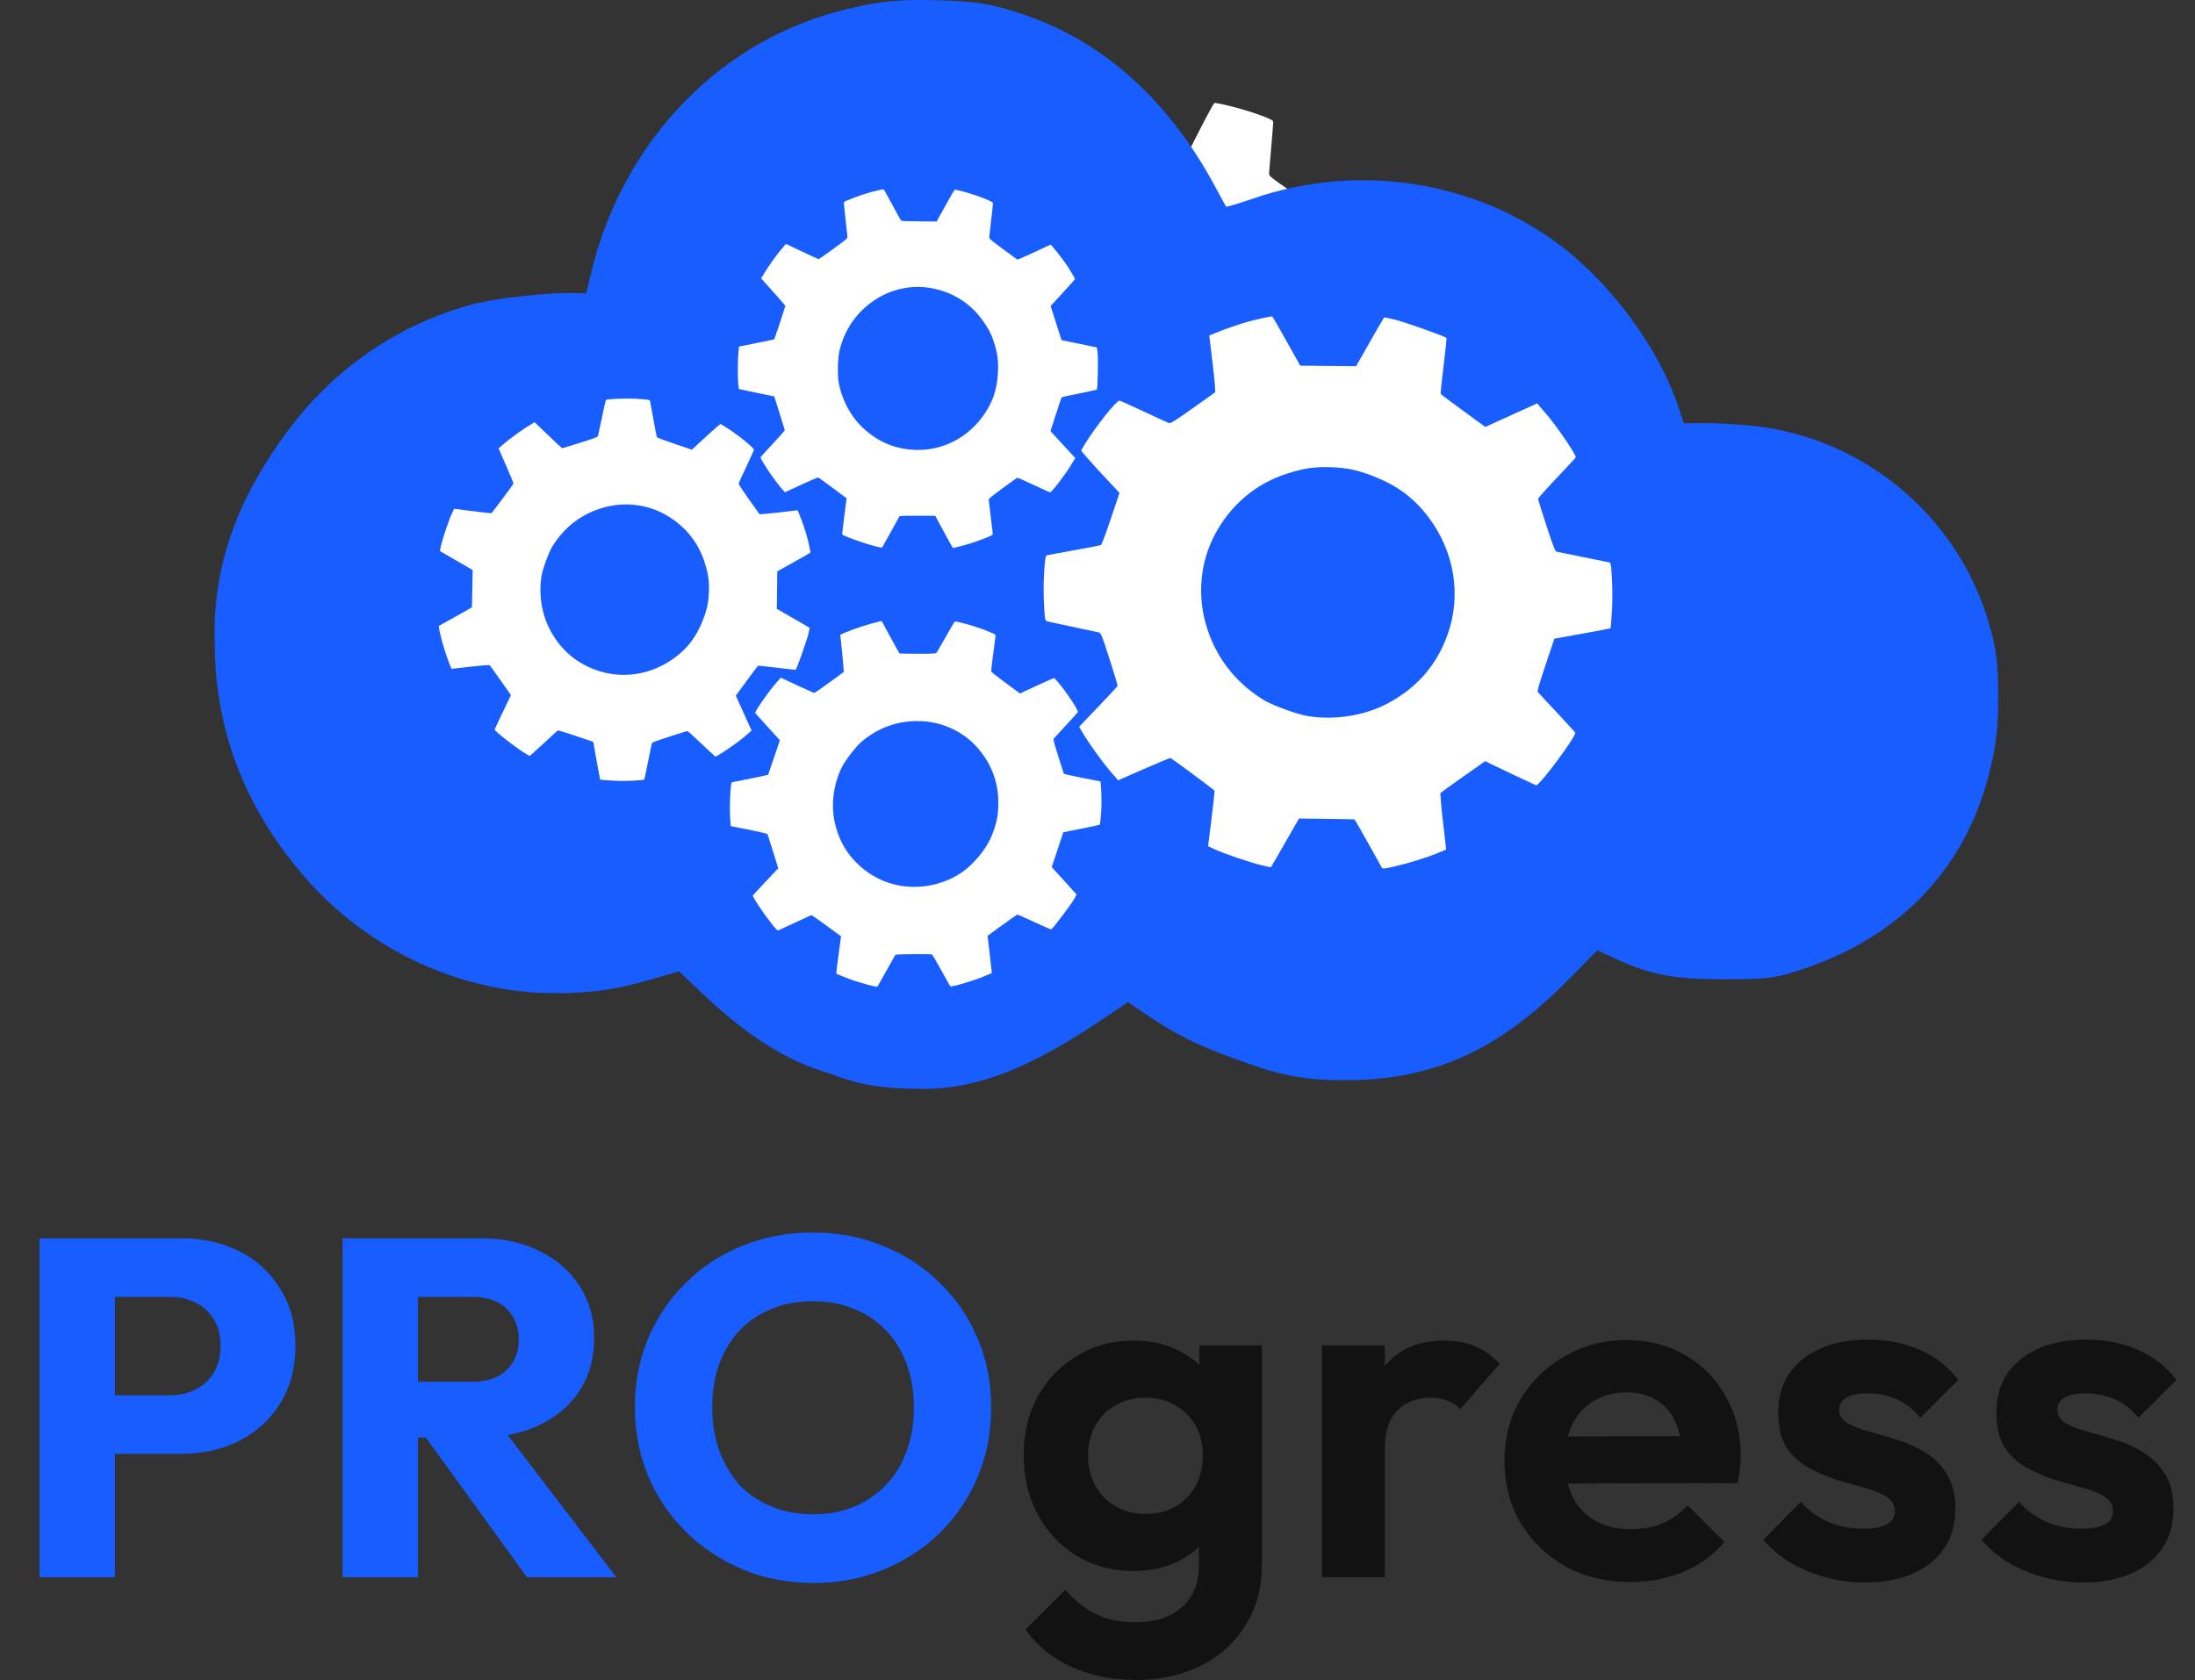 <?xml version="1.0" encoding="UTF-8"?> <svg xmlns="http://www.w3.org/2000/svg" width="128" height="98" viewBox="0 0 128 98" fill="none"><rect x="0" y="0" width="128" height="98" fill="#333333" stroke="none"/><path d="M5.667 84.804V81.388H9.923C10.464 81.388 10.959 81.276 11.407 81.052C11.855 80.828 12.21 80.501 12.471 80.072C12.732 79.643 12.863 79.12 12.863 78.504C12.863 77.907 12.732 77.393 12.471 76.964C12.21 76.535 11.855 76.208 11.407 75.984C10.959 75.76 10.464 75.648 9.923 75.648H5.667V72.232H10.567C11.818 72.232 12.947 72.484 13.955 72.988C14.963 73.492 15.756 74.22 16.335 75.172C16.932 76.105 17.231 77.216 17.231 78.504C17.231 79.792 16.932 80.912 16.335 81.864C15.756 82.797 14.963 83.525 13.955 84.048C12.947 84.552 11.818 84.804 10.567 84.804H5.667ZM2.307 92V72.232H6.703V92H2.307ZM23.337 83.852V80.604H27.509C28.387 80.604 29.059 80.38 29.525 79.932C30.011 79.484 30.253 78.877 30.253 78.112C30.253 77.403 30.02 76.815 29.553 76.348C29.087 75.881 28.415 75.648 27.537 75.648H23.337V72.232H28.041C29.348 72.232 30.496 72.484 31.485 72.988C32.475 73.473 33.249 74.155 33.809 75.032C34.369 75.909 34.649 76.917 34.649 78.056C34.649 79.213 34.369 80.231 33.809 81.108C33.249 81.967 32.465 82.639 31.457 83.124C30.449 83.609 29.264 83.852 27.901 83.852H23.337ZM19.977 92V72.232H24.373V92H19.977ZM30.729 92L24.569 83.488L28.601 82.396L35.937 92H30.729ZM47.467 92.336C45.974 92.336 44.592 92.075 43.323 91.552C42.072 91.029 40.971 90.301 40.019 89.368C39.067 88.435 38.33 87.352 37.807 86.12C37.284 84.869 37.023 83.525 37.023 82.088C37.023 80.632 37.284 79.288 37.807 78.056C38.33 76.824 39.057 75.751 39.991 74.836C40.924 73.903 42.016 73.184 43.267 72.68C44.536 72.157 45.917 71.896 47.411 71.896C48.886 71.896 50.248 72.157 51.499 72.68C52.768 73.184 53.87 73.903 54.803 74.836C55.755 75.751 56.492 76.833 57.015 78.084C57.538 79.316 57.799 80.66 57.799 82.116C57.799 83.553 57.538 84.897 57.015 86.148C56.492 87.38 55.764 88.463 54.831 89.396C53.898 90.311 52.796 91.029 51.527 91.552C50.276 92.075 48.923 92.336 47.467 92.336ZM47.411 88.332C48.587 88.332 49.614 88.071 50.491 87.548C51.387 87.025 52.078 86.297 52.563 85.364C53.048 84.412 53.291 83.32 53.291 82.088C53.291 81.155 53.151 80.315 52.871 79.568C52.591 78.803 52.19 78.149 51.667 77.608C51.144 77.048 50.519 76.628 49.791 76.348C49.081 76.049 48.288 75.9 47.411 75.9C46.235 75.9 45.199 76.161 44.303 76.684C43.425 77.188 42.744 77.907 42.259 78.84C41.773 79.755 41.531 80.837 41.531 82.088C41.531 83.021 41.671 83.871 41.951 84.636C42.231 85.401 42.623 86.064 43.127 86.624C43.65 87.165 44.275 87.585 45.003 87.884C45.731 88.183 46.533 88.332 47.411 88.332Z" fill="#185DFF"></path><path d="M66.246 97.992C64.808 97.992 63.539 97.731 62.438 97.208C61.336 96.704 60.459 95.985 59.806 95.052L62.13 92.728C62.652 93.344 63.231 93.811 63.865 94.128C64.519 94.464 65.303 94.632 66.218 94.632C67.356 94.632 68.252 94.343 68.906 93.764C69.578 93.185 69.913 92.383 69.913 91.356V87.968L70.529 85L69.942 82.032V78.476H73.582V91.3C73.582 92.644 73.264 93.811 72.629 94.8C72.013 95.808 71.155 96.592 70.053 97.152C68.952 97.712 67.683 97.992 66.246 97.992ZM66.078 91.636C64.864 91.636 63.772 91.347 62.801 90.768C61.831 90.171 61.066 89.359 60.505 88.332C59.964 87.305 59.694 86.157 59.694 84.888C59.694 83.619 59.964 82.48 60.505 81.472C61.066 80.464 61.831 79.671 62.801 79.092C63.772 78.495 64.864 78.196 66.078 78.196C67.085 78.196 67.972 78.392 68.737 78.784C69.522 79.176 70.138 79.717 70.585 80.408C71.034 81.08 71.276 81.873 71.314 82.788V87.044C71.276 87.94 71.024 88.743 70.558 89.452C70.109 90.143 69.493 90.684 68.71 91.076C67.944 91.449 67.067 91.636 66.078 91.636ZM66.805 88.304C67.478 88.304 68.056 88.164 68.541 87.884C69.046 87.585 69.438 87.184 69.718 86.68C69.998 86.157 70.138 85.569 70.138 84.916C70.138 84.244 69.998 83.656 69.718 83.152C69.438 82.648 69.046 82.256 68.541 81.976C68.056 81.677 67.478 81.528 66.805 81.528C66.133 81.528 65.546 81.677 65.041 81.976C64.537 82.256 64.145 82.657 63.865 83.18C63.586 83.684 63.446 84.263 63.446 84.916C63.446 85.551 63.586 86.129 63.865 86.652C64.145 87.156 64.537 87.557 65.041 87.856C65.546 88.155 66.133 88.304 66.805 88.304ZM77.084 92V78.476H80.752V92H77.084ZM80.752 84.524L79.324 83.572C79.492 81.911 79.978 80.604 80.78 79.652C81.583 78.681 82.74 78.196 84.252 78.196C84.906 78.196 85.494 78.308 86.016 78.532C86.539 78.737 87.015 79.083 87.444 79.568L85.148 82.2C84.943 81.976 84.691 81.808 84.392 81.696C84.112 81.584 83.786 81.528 83.412 81.528C82.628 81.528 81.984 81.78 81.48 82.284C80.995 82.769 80.752 83.516 80.752 84.524ZM95.098 92.28C93.679 92.28 92.419 91.981 91.318 91.384C90.217 90.768 89.339 89.928 88.686 88.864C88.051 87.8 87.734 86.587 87.734 85.224C87.734 83.88 88.042 82.685 88.658 81.64C89.293 80.576 90.151 79.736 91.234 79.12C92.317 78.485 93.521 78.168 94.846 78.168C96.153 78.168 97.301 78.467 98.29 79.064C99.298 79.643 100.082 80.445 100.642 81.472C101.221 82.48 101.51 83.628 101.51 84.916C101.51 85.159 101.491 85.411 101.454 85.672C101.435 85.915 101.389 86.195 101.314 86.512L89.946 86.54V83.796L99.606 83.768L98.122 84.916C98.085 84.113 97.935 83.441 97.674 82.9C97.431 82.359 97.067 81.948 96.582 81.668C96.115 81.369 95.537 81.22 94.846 81.22C94.118 81.22 93.483 81.388 92.942 81.724C92.401 82.041 91.981 82.499 91.682 83.096C91.402 83.675 91.262 84.365 91.262 85.168C91.262 85.989 91.411 86.708 91.71 87.324C92.027 87.921 92.475 88.388 93.054 88.724C93.633 89.041 94.305 89.2 95.07 89.2C95.761 89.2 96.386 89.088 96.946 88.864C97.506 88.621 97.991 88.267 98.402 87.8L100.558 89.956C99.905 90.721 99.102 91.3 98.15 91.692C97.217 92.084 96.199 92.28 95.098 92.28ZM108.706 92.308C107.941 92.308 107.185 92.205 106.438 92C105.71 91.795 105.038 91.515 104.422 91.16C103.806 90.787 103.274 90.339 102.826 89.816L105.01 87.604C105.477 88.127 106.018 88.519 106.634 88.78C107.25 89.041 107.932 89.172 108.678 89.172C109.276 89.172 109.724 89.088 110.022 88.92C110.34 88.752 110.498 88.5 110.498 88.164C110.498 87.791 110.33 87.501 109.994 87.296C109.677 87.091 109.257 86.923 108.734 86.792C108.212 86.643 107.661 86.484 107.082 86.316C106.522 86.129 105.981 85.896 105.458 85.616C104.936 85.317 104.506 84.916 104.17 84.412C103.853 83.889 103.694 83.217 103.694 82.396C103.694 81.537 103.9 80.791 104.31 80.156C104.74 79.521 105.346 79.027 106.13 78.672C106.914 78.317 107.838 78.14 108.902 78.14C110.022 78.14 111.03 78.336 111.926 78.728C112.841 79.12 113.597 79.708 114.194 80.492L111.982 82.704C111.572 82.2 111.105 81.836 110.582 81.612C110.078 81.388 109.528 81.276 108.93 81.276C108.389 81.276 107.969 81.36 107.67 81.528C107.39 81.696 107.25 81.929 107.25 82.228C107.25 82.564 107.409 82.825 107.726 83.012C108.062 83.199 108.492 83.367 109.014 83.516C109.537 83.647 110.078 83.805 110.638 83.992C111.217 84.16 111.758 84.403 112.262 84.72C112.785 85.037 113.205 85.457 113.522 85.98C113.858 86.503 114.026 87.175 114.026 87.996C114.026 89.321 113.55 90.376 112.598 91.16C111.646 91.925 110.349 92.308 108.706 92.308ZM121.428 92.308C120.662 92.308 119.906 92.205 119.16 92C118.432 91.795 117.76 91.515 117.144 91.16C116.528 90.787 115.996 90.339 115.548 89.816L117.732 87.604C118.198 88.127 118.74 88.519 119.356 88.78C119.972 89.041 120.653 89.172 121.4 89.172C121.997 89.172 122.445 89.088 122.744 88.92C123.061 88.752 123.22 88.5 123.22 88.164C123.22 87.791 123.052 87.501 122.716 87.296C122.398 87.091 121.978 86.923 121.456 86.792C120.933 86.643 120.382 86.484 119.804 86.316C119.244 86.129 118.702 85.896 118.18 85.616C117.657 85.317 117.228 84.916 116.892 84.412C116.574 83.889 116.416 83.217 116.416 82.396C116.416 81.537 116.621 80.791 117.032 80.156C117.461 79.521 118.068 79.027 118.852 78.672C119.636 78.317 120.56 78.14 121.624 78.14C122.744 78.14 123.752 78.336 124.648 78.728C125.562 79.12 126.318 79.708 126.916 80.492L124.704 82.704C124.293 82.2 123.826 81.836 123.304 81.612C122.8 81.388 122.249 81.276 121.652 81.276C121.11 81.276 120.69 81.36 120.392 81.528C120.112 81.696 119.972 81.929 119.972 82.228C119.972 82.564 120.13 82.825 120.448 83.012C120.784 83.199 121.213 83.367 121.736 83.516C122.258 83.647 122.8 83.805 123.36 83.992C123.938 84.16 124.48 84.403 124.984 84.72C125.506 85.037 125.926 85.457 126.244 85.98C126.58 86.503 126.748 87.175 126.748 87.996C126.748 89.321 126.272 90.376 125.32 91.16C124.368 91.925 123.07 92.308 121.428 92.308Z" fill="#121212"></path><path fill-rule="evenodd" clip-rule="evenodd" d="M70.029 7.442L69.293 8.882L67.747 8.918C66.724 8.942 66.18 8.936 66.139 8.902C66.106 8.874 65.749 8.282 65.347 7.588C64.945 6.894 64.586 6.285 64.55 6.235C64.488 6.149 64.461 6.151 63.985 6.273C63.134 6.493 62.004 6.911 61.137 7.327C61.051 7.368 60.999 7.433 60.999 7.5C60.999 7.558 61.088 8.215 61.196 8.959C61.304 9.702 61.4 10.383 61.409 10.471C61.425 10.625 61.381 10.666 60.196 11.589C59.519 12.116 58.94 12.548 58.909 12.548C58.879 12.548 58.205 12.263 57.411 11.915L55.969 11.282L55.821 11.46C55.26 12.134 54.481 13.284 54.048 14.075L53.86 14.419L54.969 15.578C55.579 16.215 56.078 16.761 56.078 16.79C56.077 16.895 55.231 19.74 55.188 19.784C55.164 19.808 54.456 19.986 53.615 20.178L52.086 20.528L52.045 20.982C51.995 21.534 52.035 23.204 52.114 23.835C52.146 24.087 52.176 24.299 52.182 24.306C52.188 24.312 52.902 24.439 53.769 24.589L55.346 24.861L55.862 26.339C56.146 27.151 56.379 27.831 56.379 27.85C56.379 27.869 55.936 28.398 55.394 29.024C54.852 29.651 54.375 30.202 54.334 30.249C54.268 30.327 54.298 30.393 54.636 30.914C55.086 31.606 55.749 32.474 56.215 32.983L56.555 33.354L57.984 32.637C58.769 32.243 59.443 31.933 59.48 31.947C59.517 31.962 60.112 32.366 60.803 32.847L62.058 33.72L62.03 33.932C62.002 34.141 61.752 36.824 61.752 36.915C61.752 37.097 65.205 38.128 65.344 37.987C65.359 37.972 65.692 37.331 66.085 36.562L66.799 35.165L67.025 35.134C67.149 35.117 67.863 35.087 68.611 35.068L69.971 35.034L70.789 36.439C71.239 37.212 71.617 37.844 71.63 37.844C71.663 37.844 72.12 37.715 72.749 37.527C73.281 37.369 74.201 37.013 74.816 36.727C75.072 36.608 75.146 36.55 75.131 36.48C75.121 36.43 75.02 35.758 74.908 34.986C74.796 34.214 74.694 33.532 74.681 33.471C74.66 33.375 74.833 33.22 75.867 32.408C76.533 31.885 77.109 31.445 77.146 31.43C77.184 31.416 77.854 31.681 78.636 32.021C79.417 32.361 80.08 32.638 80.109 32.638C80.245 32.638 81.457 30.949 81.886 30.163C81.978 29.995 82.098 29.781 82.153 29.687L82.252 29.518L81.114 28.357L79.975 27.196L80.407 25.694C80.645 24.868 80.855 24.176 80.874 24.157C80.893 24.138 81.592 23.964 82.427 23.77C83.262 23.577 83.963 23.401 83.984 23.38C84.05 23.313 84.027 20.761 83.955 20.186C83.918 19.891 83.881 19.643 83.872 19.634C83.864 19.625 83.148 19.498 82.282 19.352L80.708 19.085L80.177 17.581L79.646 16.078L80.692 14.868C81.267 14.203 81.737 13.64 81.737 13.617C81.737 13.561 81.273 12.829 80.967 12.403C80.648 11.96 80.105 11.29 79.752 10.907L79.486 10.617L78.048 11.346C77.219 11.765 76.584 12.058 76.55 12.037C76.517 12.016 75.931 11.612 75.247 11.139C74.163 10.389 74.004 10.263 74.004 10.148C74.004 10.075 74.062 9.373 74.132 8.586C74.202 7.8 74.253 7.124 74.245 7.083C74.212 6.918 72.447 6.324 71.252 6.075C71.05 6.033 70.858 5.999 70.825 6C70.792 6.001 70.434 6.65 70.029 7.442ZM68.898 14.801C70.8 15.058 72.444 15.993 73.59 17.47C74.221 18.283 74.507 18.81 74.801 19.707C75.088 20.583 75.178 21.246 75.145 22.253C75.1 23.651 74.764 24.765 74.051 25.878C72.706 27.977 70.479 29.227 68.079 29.231C66.299 29.234 64.789 28.676 63.405 27.506C62.221 26.503 61.333 24.966 61.015 23.367C60.889 22.735 60.89 21.202 61.016 20.608C61.421 18.707 62.43 17.156 63.987 16.042C65.417 15.018 67.19 14.57 68.898 14.801Z" fill="white"></path><path fill-rule="evenodd" clip-rule="evenodd" d="M48.173 22.455L47.474 23.101L46.613 22.806C46.044 22.611 45.745 22.498 45.729 22.471C45.716 22.448 45.639 22.049 45.559 21.584C45.477 21.119 45.403 20.71 45.394 20.676C45.377 20.615 45.362 20.611 45.074 20.582C44.559 20.53 43.85 20.531 43.288 20.584C43.232 20.59 43.19 20.615 43.176 20.652C43.164 20.684 43.08 21.065 42.989 21.497C42.897 21.93 42.812 22.325 42.799 22.376C42.776 22.464 42.743 22.478 41.902 22.747C41.421 22.9 41.014 23.02 40.997 23.014C40.98 23.008 40.666 22.714 40.298 22.36L39.631 21.718L39.513 21.786C39.066 22.044 38.403 22.52 38.003 22.869L37.829 23.021L38.206 23.886C38.413 24.362 38.578 24.764 38.571 24.781C38.55 24.838 37.505 26.237 37.472 26.253C37.454 26.261 37.027 26.215 36.524 26.151L35.608 26.033L35.493 26.275C35.353 26.57 35.036 27.5 34.952 27.864C34.918 28.01 34.892 28.133 34.894 28.138C34.895 28.142 35.264 28.358 35.712 28.617L36.527 29.088L36.512 30.008C36.504 30.514 36.494 30.937 36.49 30.948C36.486 30.958 36.134 31.16 35.708 31.395C35.281 31.631 34.906 31.839 34.874 31.857C34.822 31.886 34.825 31.928 34.906 32.285C35.013 32.758 35.203 33.372 35.357 33.748L35.469 34.022L36.403 33.916C36.917 33.858 37.352 33.824 37.369 33.839C37.387 33.855 37.633 34.2 37.917 34.605L38.432 35.342L38.374 35.453C38.316 35.563 37.633 36.993 37.614 37.044C37.577 37.144 39.274 38.415 39.379 38.365C39.391 38.36 39.705 38.074 40.078 37.729L40.756 37.103L40.887 37.132C40.959 37.148 41.359 37.276 41.776 37.418L42.534 37.676L42.7 38.617C42.791 39.135 42.871 39.561 42.879 39.564C42.897 39.571 43.175 39.592 43.561 39.616C43.887 39.637 44.467 39.627 44.864 39.594C45.03 39.581 45.083 39.564 45.089 39.523C45.093 39.493 45.174 39.101 45.269 38.652C45.364 38.203 45.446 37.806 45.452 37.77C45.459 37.712 45.586 37.662 46.322 37.424C46.796 37.271 47.203 37.145 47.227 37.144C47.251 37.144 47.567 37.427 47.929 37.773C48.292 38.119 48.601 38.407 48.617 38.413C48.692 38.441 49.705 37.755 50.101 37.408C50.186 37.334 50.296 37.24 50.345 37.199L50.434 37.126L50.042 36.254L49.649 35.381L50.193 34.64C50.492 34.233 50.749 33.893 50.763 33.887C50.778 33.88 51.199 33.926 51.699 33.989C52.2 34.052 52.622 34.097 52.638 34.09C52.688 34.066 53.194 32.653 53.271 32.321C53.31 32.15 53.34 32.006 53.337 31.999C53.334 31.992 52.965 31.777 52.517 31.52L51.702 31.053L51.715 30.115L51.727 29.177L52.55 28.722C53.003 28.471 53.377 28.256 53.381 28.244C53.393 28.212 53.286 27.714 53.203 27.417C53.117 27.107 52.953 26.627 52.837 26.344L52.748 26.13L51.806 26.24C51.264 26.303 50.854 26.336 50.839 26.317C50.825 26.299 50.584 25.957 50.302 25.557C49.856 24.922 49.794 24.82 49.818 24.757C49.832 24.717 50.007 24.341 50.205 23.921C50.404 23.501 50.57 23.138 50.573 23.114C50.589 23.016 49.735 22.329 49.126 21.949C49.023 21.885 48.924 21.827 48.905 21.821C48.887 21.815 48.558 22.1 48.173 22.455ZM46.053 26.288C47.051 26.816 47.768 27.666 48.101 28.715C48.284 29.292 48.334 29.641 48.315 30.196C48.295 30.738 48.21 31.122 47.988 31.671C47.678 32.434 47.267 32.981 46.647 33.45C45.477 34.336 43.995 34.573 42.669 34.087C41.685 33.727 40.965 33.113 40.439 32.185C39.989 31.391 39.811 30.362 39.96 29.415C40.019 29.04 40.331 28.194 40.522 27.892C41.132 26.925 42.004 26.274 43.09 25.975C44.088 25.7 45.157 25.813 46.053 26.288Z" fill="white"></path><path fill-rule="evenodd" clip-rule="evenodd" d="M105.389 34.612L104.671 35.027L103.995 34.612C103.548 34.338 103.315 34.184 103.308 34.158C103.301 34.136 103.312 33.782 103.332 33.371C103.352 32.961 103.367 32.599 103.366 32.567C103.363 32.513 103.351 32.506 103.112 32.426C102.684 32.284 102.081 32.149 101.592 32.087C101.544 32.081 101.503 32.094 101.485 32.123C101.468 32.148 101.324 32.456 101.163 32.806C101.003 33.156 100.855 33.476 100.834 33.517C100.798 33.587 100.767 33.593 100 33.66C99.562 33.699 99.193 33.723 99.179 33.715C99.166 33.706 98.955 33.396 98.71 33.025L98.266 32.351L98.152 32.387C97.723 32.521 97.067 32.799 96.661 33.019L96.484 33.115L96.639 33.922C96.724 34.367 96.787 34.74 96.779 34.753C96.749 34.798 95.593 35.788 95.562 35.795C95.545 35.798 95.191 35.678 94.775 35.526L94.019 35.251L93.875 35.435C93.7 35.659 93.252 36.39 93.111 36.683C93.054 36.801 93.008 36.9 93.009 36.905C93.01 36.909 93.282 37.163 93.613 37.469L94.216 38.025L94.028 38.805C93.924 39.233 93.834 39.591 93.829 39.599C93.824 39.608 93.486 39.712 93.078 39.831C92.67 39.95 92.312 40.054 92.281 40.063C92.231 40.078 92.225 40.115 92.226 40.433C92.227 40.856 92.27 41.415 92.33 41.764L92.373 42.018L93.187 42.108C93.635 42.157 94.012 42.21 94.024 42.227C94.036 42.243 94.179 42.584 94.343 42.983L94.64 43.708L94.569 43.791C94.499 43.874 93.645 44.959 93.619 44.999C93.568 45.077 94.768 46.482 94.867 46.46C94.878 46.458 95.2 46.275 95.583 46.053L96.279 45.65L96.385 45.7C96.444 45.727 96.759 45.913 97.087 46.113L97.682 46.477L97.643 47.31C97.621 47.768 97.608 48.145 97.614 48.149C97.628 48.158 97.861 48.23 98.184 48.324C98.457 48.404 98.952 48.507 99.297 48.555C99.44 48.575 99.488 48.571 99.501 48.536C99.51 48.512 99.654 48.195 99.821 47.831C99.988 47.468 100.134 47.145 100.145 47.115C100.163 47.068 100.28 47.05 100.952 46.988C101.384 46.948 101.754 46.919 101.775 46.923C101.795 46.927 102.01 47.228 102.252 47.592C102.494 47.956 102.702 48.26 102.714 48.268C102.773 48.306 103.765 47.916 104.168 47.697C104.255 47.65 104.366 47.591 104.416 47.566L104.506 47.521L104.339 46.704L104.172 45.887L104.776 45.361C105.108 45.072 105.391 44.832 105.405 44.829C105.418 44.826 105.768 44.946 106.181 45.095C106.595 45.244 106.945 45.364 106.96 45.36C107.007 45.35 107.708 44.245 107.837 43.977C107.903 43.84 107.956 43.722 107.955 43.716C107.954 43.71 107.681 43.456 107.349 43.152L106.746 42.599L106.936 41.804L107.126 41.008L107.913 40.779C108.346 40.652 108.705 40.541 108.711 40.531C108.727 40.507 108.731 40.063 108.718 39.794C108.704 39.514 108.656 39.075 108.611 38.812L108.577 38.612L107.755 38.526C107.281 38.476 106.926 38.425 106.918 38.406C106.909 38.388 106.769 38.051 106.606 37.657C106.348 37.032 106.315 36.934 106.347 36.884C106.367 36.853 106.588 36.566 106.837 36.247C107.086 35.928 107.296 35.651 107.304 35.632C107.336 35.551 106.741 34.804 106.296 34.364C106.221 34.29 106.147 34.222 106.133 34.213C106.119 34.204 105.784 34.384 105.389 34.612ZM102.853 37.466C103.6 38.106 104.048 38.967 104.13 39.922C104.176 40.448 104.152 40.754 104.029 41.222C103.908 41.679 103.762 41.99 103.468 42.414C103.06 43.004 102.605 43.39 101.988 43.67C100.824 44.2 99.517 44.118 98.483 43.452C97.716 42.957 97.221 42.297 96.951 41.407C96.72 40.646 96.765 39.737 97.073 38.96C97.195 38.653 97.623 37.993 97.842 37.772C98.546 37.066 99.412 36.679 100.393 36.633C101.294 36.59 102.182 36.891 102.853 37.466Z" fill="white"></path><path fill-rule="evenodd" clip-rule="evenodd" d="M86.606 34.576L86.02 35.153L85.268 34.924C84.77 34.772 84.508 34.682 84.494 34.659C84.482 34.64 84.404 34.297 84.321 33.898C84.238 33.498 84.162 33.147 84.153 33.117C84.137 33.065 84.123 33.062 83.874 33.045C83.427 33.015 82.815 33.036 82.33 33.098C82.282 33.104 82.246 33.127 82.236 33.16C82.226 33.188 82.164 33.519 82.097 33.896C82.031 34.272 81.968 34.617 81.959 34.66C81.942 34.738 81.913 34.75 81.193 35.007C80.782 35.153 80.434 35.269 80.419 35.264C80.404 35.259 80.124 35.014 79.796 34.719L79.201 34.182L79.101 34.245C78.722 34.48 78.162 34.911 77.827 35.224L77.681 35.36L78.031 36.097C78.224 36.503 78.378 36.846 78.373 36.86C78.356 36.91 77.492 38.15 77.465 38.164C77.449 38.172 77.079 38.144 76.642 38.103L75.847 38.027L75.755 38.24C75.642 38.499 75.395 39.312 75.332 39.629C75.307 39.756 75.288 39.863 75.289 39.867C75.291 39.871 75.616 40.047 76.011 40.258L76.729 40.642L76.742 41.438C76.749 41.875 76.753 42.241 76.75 42.25C76.747 42.26 76.448 42.444 76.086 42.66C75.724 42.876 75.406 43.066 75.379 43.082C75.334 43.109 75.338 43.146 75.418 43.451C75.525 43.857 75.706 44.383 75.85 44.703L75.955 44.937L76.76 44.819C77.202 44.754 77.577 44.712 77.593 44.725C77.608 44.738 77.831 45.029 78.088 45.371L78.554 45.993L78.507 46.091C78.46 46.188 77.91 47.444 77.896 47.488C77.867 47.576 79.37 48.626 79.459 48.58C79.469 48.575 79.732 48.319 80.045 48.01L80.613 47.45L80.727 47.471C80.79 47.482 81.139 47.582 81.504 47.693L82.166 47.894L82.337 48.703C82.43 49.148 82.512 49.514 82.518 49.516C82.534 49.521 82.775 49.532 83.109 49.542C83.392 49.551 83.893 49.526 84.236 49.486C84.378 49.469 84.423 49.453 84.427 49.417C84.43 49.391 84.489 49.05 84.559 48.66C84.628 48.269 84.688 47.923 84.691 47.891C84.696 47.842 84.804 47.795 85.434 47.568C85.839 47.422 86.188 47.301 86.208 47.3C86.229 47.299 86.51 47.535 86.833 47.824C87.156 48.113 87.432 48.353 87.446 48.358C87.511 48.379 88.367 47.757 88.7 47.446C88.771 47.379 88.864 47.295 88.905 47.259L88.98 47.193L88.616 46.45L88.251 45.707L88.7 45.051C88.947 44.69 89.159 44.389 89.172 44.383C89.184 44.377 89.549 44.405 89.984 44.445C90.418 44.485 90.784 44.512 90.798 44.505C90.841 44.483 91.237 43.247 91.295 42.958C91.324 42.81 91.346 42.684 91.343 42.678C91.34 42.672 91.015 42.497 90.62 42.287L89.903 41.907L89.886 41.096L89.871 40.285L90.569 39.867C90.953 39.638 91.27 39.441 91.274 39.431C91.283 39.403 91.176 38.976 91.096 38.721C91.013 38.456 90.858 38.045 90.749 37.804L90.666 37.621L89.855 37.743C89.388 37.814 89.034 37.854 89.021 37.837C89.008 37.822 88.79 37.533 88.535 37.196C88.132 36.66 88.075 36.574 88.094 36.518C88.105 36.483 88.245 36.153 88.405 35.785C88.565 35.416 88.697 35.097 88.7 35.077C88.71 34.992 87.953 34.422 87.415 34.111C87.325 34.058 87.237 34.011 87.221 34.007C87.205 34.002 86.928 34.258 86.606 34.576ZM84.883 37.949C85.761 38.377 86.405 39.092 86.723 39.989C86.897 40.482 86.951 40.782 86.95 41.263C86.948 41.732 86.886 42.066 86.709 42.547C86.464 43.216 86.123 43.7 85.601 44.123C84.615 44.922 83.34 45.17 82.18 44.788C81.32 44.505 80.68 43.994 80.199 43.207C79.787 42.534 79.604 41.649 79.706 40.826C79.746 40.501 79.992 39.76 80.148 39.494C80.647 38.64 81.382 38.053 82.313 37.763C83.167 37.497 84.095 37.565 84.883 37.949Z" fill="white"></path><path fill-rule="evenodd" clip-rule="evenodd" d="M49.523 0.503C42.078 2.202 36.328 8.207 34.481 15.879L34.184 17.113L33.429 17.094C31.981 17.056 28.903 17.395 27.63 17.732C23.247 18.892 19.451 21.497 16.711 25.226V25.226C13.987 28.932 12.409 32.766 12.521 37.364C12.522 37.41 12.523 37.456 12.523 37.503V37.503C12.523 42.767 14.434 47.4 17.928 51.337C17.998 51.415 18.068 51.493 18.139 51.571C21.822 55.588 27.069 57.936 32.358 57.932C34.533 57.931 35.849 57.741 38.016 57.117L39.597 56.661L40.599 57.618C42.577 59.506 45.015 61.567 48.023 62.503C49.11 62.841 50.122 63.432 53.023 63.503C53.298 63.509 53.555 63.514 53.796 63.516C57.698 63.553 61.218 61.526 64.455 59.346V59.346L65.782 58.453L66.923 59.231C68.426 60.255 69.793 60.95 71.57 61.594C73.86 62.425 75.38 63.097 79.023 63.003V63.003C84.005 62.874 87.538 60.985 91.105 57.504C91.325 57.289 91.544 57.07 91.764 56.845L93.147 55.433L94.142 55.893C96.251 56.87 97.58 57.124 100.55 57.121C103.029 57.118 103.426 57.073 104.788 56.643C110.484 54.843 114.56 50.951 116.023 45.003C116.209 44.245 116.523 42.975 116.523 41.003C116.523 38.516 116.401 37.848 116.023 36.503C114.178 29.936 108.436 25.391 101.974 24.819C101.003 24.733 99.754 24.67 99.199 24.679L98.191 24.696L97.882 23.762C96.768 20.394 94.068 16.677 91.061 14.371C86.058 10.537 79.183 9.47 73.076 11.58C72.229 11.872 71.519 12.087 71.497 12.056C71.476 12.025 71.204 11.524 70.892 10.942C68.277 6.064 64.469 2.331 59.286 0.717C57.868 0.275 57.173 0.049 54.023 0.003C51.521 -0.034 50.336 0.317 49.523 0.503Z" fill="#185DFF"></path><path fill-rule="evenodd" clip-rule="evenodd" d="M55.133 11.991L54.62 12.921L53.606 12.913C52.934 12.908 52.578 12.894 52.552 12.87C52.53 12.851 52.308 12.456 52.059 11.993C51.809 11.529 51.586 11.123 51.563 11.089C51.524 11.031 51.507 11.032 51.192 11.103C50.629 11.229 49.879 11.481 49.303 11.736C49.245 11.761 49.21 11.803 49.208 11.847C49.207 11.885 49.252 12.318 49.308 12.808C49.364 13.298 49.413 13.746 49.418 13.804C49.425 13.906 49.395 13.932 48.599 14.513C48.144 14.845 47.756 15.116 47.736 15.116C47.716 15.115 47.279 14.915 46.766 14.671L45.833 14.226L45.732 14.34C45.35 14.771 44.816 15.509 44.517 16.019L44.386 16.241L45.09 17.024C45.477 17.454 45.793 17.822 45.793 17.841C45.79 17.91 45.178 19.759 45.149 19.787C45.133 19.803 44.665 19.905 44.109 20.014L43.099 20.212L43.063 20.51C43.019 20.871 43.012 21.967 43.05 22.382C43.066 22.549 43.082 22.688 43.086 22.692C43.089 22.697 43.555 22.795 44.121 22.911L45.15 23.121L45.458 24.1C45.628 24.639 45.767 25.09 45.767 25.102C45.767 25.115 45.465 25.452 45.097 25.852C44.729 26.252 44.405 26.604 44.377 26.635C44.332 26.684 44.351 26.728 44.562 27.076C44.843 27.54 45.26 28.123 45.556 28.466L45.772 28.716L46.723 28.275C47.246 28.032 47.694 27.842 47.718 27.852C47.742 27.862 48.125 28.14 48.568 28.469L49.374 29.067L49.351 29.206C49.328 29.342 49.11 31.097 49.108 31.157C49.105 31.276 51.349 32.022 51.443 31.932C51.453 31.923 51.685 31.509 51.958 31.013L52.454 30.111L52.603 30.095C52.685 30.086 53.154 30.081 53.645 30.084L54.538 30.089L55.046 31.027C55.325 31.543 55.561 31.965 55.569 31.965C55.59 31.966 55.893 31.89 56.309 31.78C56.662 31.687 57.272 31.472 57.681 31.297C57.852 31.224 57.901 31.187 57.893 31.142C57.887 31.109 57.835 30.666 57.777 30.157C57.719 29.648 57.666 29.199 57.658 29.158C57.647 29.095 57.763 28.997 58.458 28.485C58.905 28.156 59.292 27.879 59.317 27.87C59.342 27.861 59.776 28.049 60.282 28.288C60.788 28.526 61.217 28.721 61.236 28.722C61.325 28.725 62.154 27.641 62.451 27.134C62.515 27.026 62.598 26.888 62.636 26.828L62.704 26.718L61.981 25.934L61.258 25.149L61.572 24.173C61.744 23.636 61.896 23.187 61.909 23.174C61.922 23.162 62.384 23.062 62.935 22.952C63.487 22.842 63.95 22.741 63.964 22.728C64.009 22.685 64.045 21.01 64.01 20.632C63.992 20.438 63.972 20.274 63.967 20.268C63.961 20.262 63.495 20.164 62.93 20.051L61.903 19.844L61.585 18.847L61.267 17.85L61.977 17.078C62.367 16.653 62.687 16.293 62.688 16.279C62.689 16.241 62.4 15.752 62.207 15.466C62.007 15.169 61.664 14.719 61.441 14.461L61.272 14.265L60.314 14.714C59.762 14.972 59.339 15.152 59.317 15.137C59.296 15.123 58.919 14.846 58.481 14.522C57.785 14.008 57.683 13.922 57.685 13.846C57.687 13.799 57.739 13.339 57.801 12.825C57.863 12.31 57.91 11.868 57.905 11.841C57.887 11.732 56.741 11.307 55.962 11.119C55.831 11.088 55.705 11.062 55.684 11.062C55.662 11.061 55.414 11.48 55.133 11.991ZM54.242 16.795C55.484 17.003 56.544 17.649 57.266 18.641C57.664 19.187 57.84 19.539 58.015 20.133C58.186 20.713 58.231 21.15 58.19 21.809C58.132 22.726 57.889 23.45 57.398 24.166C56.474 25.515 54.988 26.29 53.414 26.244C52.246 26.21 51.267 25.814 50.383 25.018C49.626 24.336 49.075 23.311 48.898 22.255C48.828 21.838 48.86 20.832 48.955 20.445C49.259 19.206 49.952 18.21 50.996 17.51C51.955 16.867 53.127 16.609 54.242 16.795Z" fill="white"></path><path fill-rule="evenodd" clip-rule="evenodd" d="M41.161 25.476L40.345 26.231L39.338 25.889C38.672 25.662 38.323 25.53 38.304 25.498C38.289 25.472 38.199 25.006 38.104 24.463C38.008 23.919 37.921 23.442 37.91 23.401C37.89 23.33 37.872 23.325 37.535 23.292C36.934 23.232 36.106 23.235 35.448 23.298C35.383 23.304 35.334 23.334 35.318 23.377C35.304 23.415 35.206 23.86 35.1 24.365C34.994 24.871 34.895 25.333 34.88 25.392C34.854 25.496 34.815 25.512 33.832 25.827C33.27 26.007 32.795 26.149 32.775 26.141C32.755 26.134 32.387 25.791 31.957 25.379L31.176 24.629L31.039 24.709C30.517 25.011 29.742 25.569 29.276 25.977L29.073 26.155L29.515 27.165C29.758 27.721 29.951 28.191 29.943 28.21C29.918 28.277 28.699 29.914 28.661 29.932C28.64 29.942 28.141 29.889 27.552 29.814L26.483 29.678L26.349 29.962C26.186 30.306 25.817 31.394 25.718 31.82C25.679 31.99 25.648 32.134 25.651 32.14C25.653 32.145 26.084 32.397 26.608 32.698L27.561 33.247L27.545 34.323C27.536 34.914 27.526 35.408 27.521 35.421C27.517 35.433 27.106 35.669 26.608 35.945C26.11 36.222 25.672 36.465 25.634 36.486C25.573 36.52 25.576 36.57 25.672 36.986C25.798 37.539 26.021 38.257 26.201 38.695L26.333 39.015L27.425 38.89C28.025 38.822 28.533 38.781 28.554 38.799C28.574 38.817 28.863 39.219 29.195 39.693L29.799 40.553L29.73 40.683C29.663 40.812 28.867 42.484 28.846 42.543C28.802 42.661 30.788 44.143 30.91 44.085C30.924 44.079 31.291 43.744 31.726 43.341L32.517 42.608L32.67 42.641C32.755 42.659 33.222 42.809 33.71 42.974L34.596 43.274L34.791 44.374C34.899 44.979 34.994 45.477 35.002 45.48C35.023 45.487 35.349 45.512 35.799 45.54C36.18 45.564 36.858 45.551 37.323 45.512C37.516 45.496 37.578 45.476 37.585 45.428C37.59 45.393 37.684 44.935 37.794 44.41C37.905 43.886 38 43.421 38.006 43.378C38.015 43.312 38.163 43.253 39.023 42.973C39.577 42.793 40.052 42.645 40.08 42.645C40.108 42.644 40.478 42.974 40.902 43.378C41.326 43.782 41.688 44.118 41.707 44.125C41.794 44.157 42.977 43.354 43.439 42.948C43.538 42.861 43.667 42.751 43.724 42.704L43.828 42.618L43.368 41.599L42.908 40.58L43.542 39.713C43.891 39.236 44.19 38.839 44.207 38.831C44.224 38.823 44.716 38.877 45.301 38.949C45.886 39.022 46.38 39.075 46.398 39.066C46.457 39.038 47.045 37.385 47.135 36.997C47.181 36.798 47.216 36.629 47.212 36.621C47.209 36.614 46.777 36.362 46.253 36.063L45.3 35.518L45.313 34.422L45.326 33.326L46.287 32.792C46.815 32.498 47.252 32.247 47.258 32.232C47.271 32.196 47.145 31.614 47.048 31.266C46.947 30.905 46.754 30.344 46.617 30.013L46.514 29.763L45.413 29.893C44.779 29.968 44.3 30.007 44.283 29.985C44.267 29.963 43.984 29.564 43.654 29.097C43.132 28.357 43.059 28.237 43.087 28.163C43.104 28.116 43.307 27.676 43.538 27.186C43.77 26.695 43.963 26.27 43.967 26.242C43.985 26.128 42.986 25.326 42.273 24.883C42.153 24.808 42.037 24.741 42.016 24.734C41.994 24.726 41.61 25.06 41.161 25.476ZM38.69 29.959C39.856 30.575 40.696 31.567 41.087 32.792C41.302 33.466 41.362 33.874 41.339 34.522C41.318 35.156 41.218 35.605 40.959 36.247C40.6 37.139 40.119 37.779 39.395 38.328C38.031 39.365 36.298 39.645 34.747 39.08C33.598 38.661 32.755 37.944 32.139 36.861C31.611 35.933 31.401 34.731 31.574 33.624C31.643 33.186 32.006 32.196 32.228 31.843C32.939 30.711 33.957 29.949 35.226 29.598C36.392 29.275 37.642 29.406 38.69 29.959Z" fill="white"></path><path fill-rule="evenodd" clip-rule="evenodd" d="M60.466 39.992L59.48 40.453L58.645 39.834C58.092 39.424 57.805 39.197 57.798 39.162C57.792 39.133 57.846 38.672 57.919 38.137C57.993 37.602 58.054 37.131 58.055 37.09C58.058 37.018 58.043 37.008 57.739 36.876C57.197 36.642 56.424 36.397 55.792 36.26C55.73 36.246 55.675 36.26 55.648 36.295C55.623 36.326 55.399 36.711 55.15 37.151C54.9 37.591 54.67 37.992 54.639 38.042C54.583 38.131 54.543 38.134 53.532 38.135C52.956 38.135 52.47 38.125 52.454 38.113C52.438 38.1 52.197 37.671 51.919 37.158L51.415 36.227L51.263 36.26C50.687 36.387 49.799 36.675 49.242 36.917L49 37.022L49.111 38.095C49.172 38.685 49.211 39.181 49.199 39.196C49.155 39.251 47.532 40.413 47.491 40.419C47.468 40.422 47.019 40.224 46.493 39.979L45.536 39.533L45.327 39.757C45.072 40.03 44.404 40.933 44.186 41.301C44.098 41.448 44.027 41.573 44.028 41.578C44.028 41.584 44.355 41.947 44.753 42.384L45.478 43.18L45.142 44.177C44.958 44.726 44.8 45.183 44.793 45.193C44.785 45.204 44.332 45.301 43.785 45.41C43.239 45.519 42.758 45.615 42.717 45.623C42.649 45.637 42.638 45.684 42.603 46.101C42.556 46.654 42.549 47.389 42.587 47.851L42.614 48.188L43.669 48.398C44.248 48.513 44.734 48.626 44.748 48.649C44.762 48.672 44.911 49.133 45.079 49.673L45.385 50.655L45.283 50.755C45.181 50.855 43.941 52.176 43.904 52.225C43.828 52.322 45.236 54.294 45.368 54.277C45.383 54.275 45.824 54.072 46.35 53.826L47.306 53.379L47.438 53.456C47.512 53.498 47.903 53.777 48.308 54.076L49.044 54.619L48.898 55.703C48.818 56.299 48.758 56.791 48.765 56.796C48.782 56.809 49.079 56.93 49.49 57.09C49.838 57.225 50.473 57.416 50.918 57.518C51.103 57.56 51.166 57.56 51.187 57.517C51.202 57.486 51.426 57.088 51.686 56.632C51.945 56.176 52.172 55.772 52.19 55.733C52.219 55.674 52.374 55.663 53.259 55.659C53.828 55.656 54.316 55.66 54.342 55.668C54.368 55.676 54.614 56.093 54.889 56.596C55.164 57.099 55.401 57.521 55.417 57.533C55.488 57.589 56.829 57.192 57.382 56.952C57.5 56.9 57.652 56.836 57.72 56.809L57.842 56.76L57.717 55.674L57.592 54.587L58.441 53.968C58.909 53.628 59.306 53.347 59.324 53.345C59.342 53.342 59.785 53.538 60.308 53.781C60.832 54.023 61.276 54.219 61.296 54.216C61.359 54.208 62.4 52.843 62.599 52.508C62.701 52.336 62.784 52.189 62.783 52.181C62.782 52.173 62.455 51.81 62.056 51.375L61.33 50.583L61.669 49.566L62.007 48.548L63.062 48.337C63.642 48.221 64.124 48.117 64.133 48.105C64.157 48.075 64.212 47.495 64.226 47.142C64.24 46.775 64.227 46.195 64.198 45.846L64.176 45.582L63.112 45.375C62.499 45.256 62.041 45.15 62.032 45.124C62.023 45.099 61.878 44.643 61.71 44.11C61.444 43.264 61.412 43.131 61.46 43.07C61.49 43.032 61.81 42.682 62.172 42.294C62.534 41.905 62.84 41.567 62.853 41.542C62.903 41.441 62.212 40.397 61.68 39.771C61.59 39.666 61.502 39.568 61.484 39.555C61.466 39.542 61.008 39.739 60.466 39.992ZM56.827 43.432C57.731 44.354 58.218 45.529 58.217 46.787C58.216 47.479 58.15 47.877 57.936 48.475C57.727 49.058 57.501 49.448 57.068 49.969C56.467 50.693 55.829 51.145 54.99 51.442C53.41 52.001 51.711 51.746 50.435 50.757C49.489 50.023 48.917 49.104 48.666 47.911C48.451 46.889 48.614 45.707 49.105 44.727C49.299 44.339 49.933 43.525 50.245 43.262C51.245 42.42 52.421 42.013 53.707 42.064C54.89 42.111 56.016 42.605 56.827 43.432Z" fill="white"></path><path fill-rule="evenodd" clip-rule="evenodd" d="M64.158 27.544L65.284 28.755L64.778 30.253C64.442 31.244 64.247 31.764 64.2 31.791C64.161 31.814 63.468 31.949 62.66 32.093C61.853 32.236 61.143 32.367 61.082 32.385C60.977 32.414 60.97 32.441 60.921 32.941C60.834 33.835 60.84 35.067 60.936 36.045C60.946 36.142 60.99 36.215 61.054 36.238C61.11 36.258 61.772 36.403 62.524 36.559C63.277 36.716 63.964 36.862 64.052 36.884C64.206 36.923 64.229 36.98 64.701 38.441C64.971 39.275 65.182 39.982 65.172 40.012C65.161 40.041 64.652 40.59 64.04 41.23L62.927 42.394L63.046 42.598C63.498 43.373 64.329 44.523 64.937 45.215L65.202 45.517L66.704 44.857C67.529 44.494 68.228 44.206 68.256 44.217C68.356 44.254 70.793 46.062 70.82 46.118C70.835 46.15 70.758 46.892 70.648 47.767L70.449 49.359L70.871 49.557C71.384 49.799 73.002 50.344 73.636 50.489C73.889 50.547 74.104 50.592 74.112 50.589C74.12 50.585 74.492 49.944 74.939 49.163L75.753 47.744L77.352 47.765C78.232 47.777 78.967 47.791 78.985 47.798C79.004 47.804 79.356 48.415 79.768 49.155C80.18 49.895 80.543 50.545 80.574 50.601C80.626 50.692 80.699 50.686 81.318 50.544C82.14 50.354 83.206 50.021 83.859 49.751L84.333 49.554L84.145 47.931C84.041 47.039 83.979 46.283 84.006 46.253C84.033 46.222 84.63 45.792 85.333 45.297L86.611 44.397L86.805 44.498C86.995 44.598 89.485 45.776 89.573 45.808C89.748 45.872 91.946 42.916 91.859 42.733C91.85 42.714 91.351 42.169 90.75 41.523L89.658 40.349L89.707 40.121C89.734 39.995 89.955 39.299 90.199 38.574L90.642 37.255L92.278 36.962C93.177 36.8 93.917 36.657 93.922 36.645C93.933 36.614 93.969 36.129 94.009 35.46C94.043 34.893 94.023 33.885 93.963 33.194C93.939 32.907 93.909 32.815 93.837 32.805C93.785 32.798 93.104 32.659 92.324 32.496C91.543 32.333 90.852 32.193 90.788 32.184C90.689 32.171 90.601 31.951 90.183 30.673C89.914 29.85 89.693 29.144 89.692 29.102C89.691 29.061 90.181 28.51 90.78 27.878C91.38 27.246 91.879 26.706 91.889 26.678C91.936 26.549 90.738 24.793 90.133 24.106C90.003 23.959 89.84 23.769 89.769 23.683L89.641 23.529L88.127 24.216L86.614 24.903L85.323 23.962C84.612 23.445 84.022 23.001 84.01 22.976C83.998 22.951 84.075 22.219 84.182 21.349C84.288 20.479 84.365 19.745 84.352 19.717C84.31 19.63 81.851 18.759 81.273 18.627C80.977 18.56 80.726 18.508 80.714 18.514C80.703 18.519 80.33 19.161 79.886 19.942L79.08 21.36L77.45 21.344L75.82 21.328L75.023 19.901C74.585 19.116 74.209 18.467 74.188 18.459C74.133 18.439 73.268 18.628 72.752 18.773C72.214 18.924 71.381 19.212 70.89 19.417L70.518 19.572L70.714 21.208C70.828 22.15 70.887 22.863 70.854 22.888C70.822 22.913 70.229 23.335 69.536 23.826C68.436 24.605 68.259 24.713 68.149 24.672C68.079 24.647 67.424 24.346 66.694 24.003C65.963 23.661 65.331 23.375 65.289 23.369C65.119 23.343 63.931 24.83 63.273 25.891C63.162 26.07 63.063 26.243 63.052 26.275C63.041 26.307 63.539 26.878 64.158 27.544ZM70.831 31.206C71.744 29.469 73.217 28.217 75.037 27.633C76.039 27.311 76.645 27.221 77.61 27.253C78.552 27.283 79.22 27.429 80.176 27.813C81.503 28.345 82.455 29.058 83.275 30.133C84.82 32.159 85.242 34.735 84.406 37.042C83.786 38.753 82.722 40.008 81.113 40.928C79.735 41.715 77.948 42.03 76.301 41.776C75.65 41.676 74.177 41.138 73.651 40.809C71.967 39.755 70.83 38.243 70.305 36.358C69.822 34.625 70.012 32.765 70.831 31.206Z" fill="white"></path></svg> 